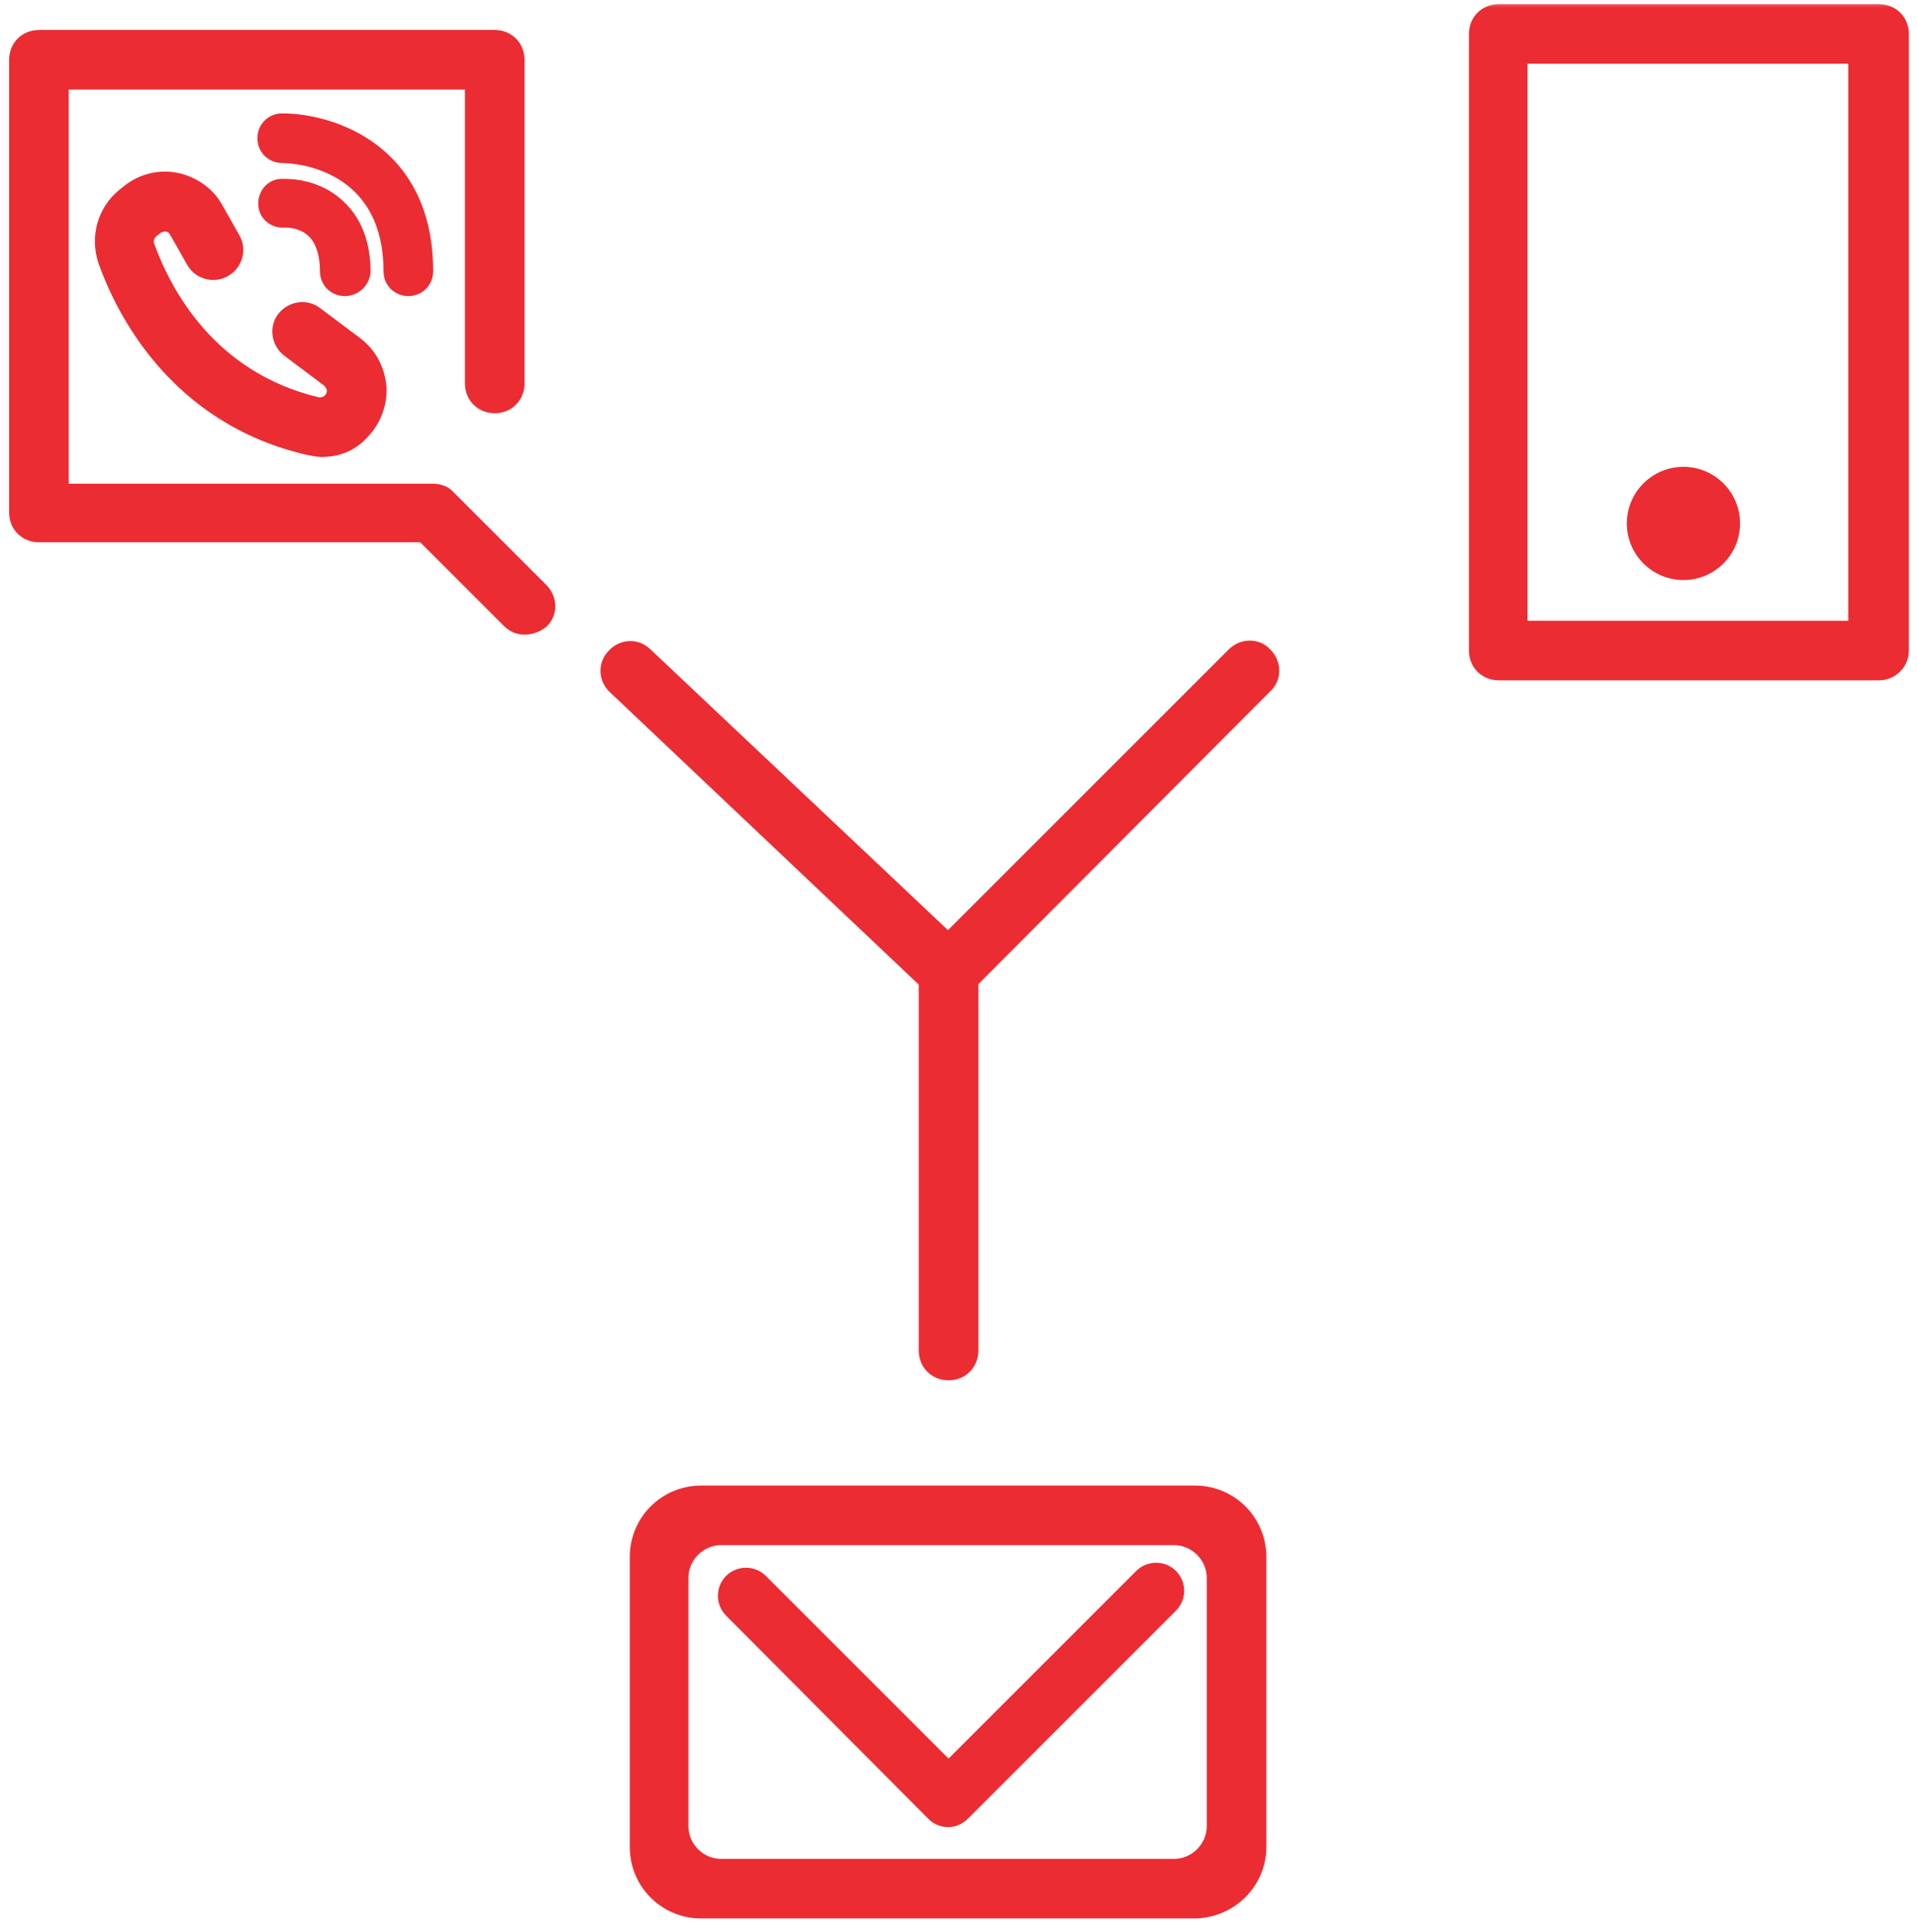 <svg width="122" height="123" viewBox="0 0 122 123" fill="none" xmlns="http://www.w3.org/2000/svg">
<g clip-path="url(#clip0_62_40)">
<mask id="mask0_62_40" style="mask-type:luminance" maskUnits="userSpaceOnUse" x="0" y="0" width="122" height="123">
<path d="M122 0H0V123H122V0Z" fill="white"/>
</mask>
<g mask="url(#mask0_62_40)">
<path d="M33.382 40.397C32.876 40.397 32.434 40.207 32.054 39.828L26.746 34.519H2.477C1.402 34.519 0.581 33.698 0.581 32.623V3.804C0.581 2.73 1.402 1.908 2.477 1.908H31.486C32.56 1.908 33.382 2.73 33.382 3.804V24.407C33.382 25.482 32.56 26.303 31.486 26.303C30.411 26.303 29.59 25.482 29.59 24.407V5.7H4.373V30.79H27.567C28.073 30.79 28.578 30.98 28.894 31.359L34.772 37.237C35.53 37.995 35.53 39.196 34.772 39.891C34.393 40.207 33.887 40.397 33.382 40.397Z" fill="#EB2C33"/>
<path d="M119.586 43.304H95.381C94.306 43.304 93.485 42.482 93.485 41.408V2.161C93.485 1.086 94.306 0.265 95.381 0.265H119.586C120.661 0.265 121.482 1.086 121.482 2.161V41.408C121.482 42.482 120.598 43.304 119.586 43.304ZM97.213 39.512H117.627V4.057H97.213V39.512Z" fill="#EB2C33"/>
<path d="M107.136 36.921C109.126 36.921 110.738 35.308 110.738 33.318C110.738 31.329 109.126 29.716 107.136 29.716C105.146 29.716 103.534 31.329 103.534 33.318C103.534 35.308 105.146 36.921 107.136 36.921Z" fill="#EB2C33"/>
<path d="M60.368 87.86C59.294 87.86 58.472 87.038 58.472 85.964V61.822C58.472 61.316 58.662 60.81 59.041 60.494L78.19 41.345C78.949 40.586 80.15 40.586 80.845 41.345C81.603 42.103 81.603 43.304 80.845 43.999L62.264 62.643V85.964C62.264 87.038 61.442 87.86 60.368 87.86Z" fill="#EB2C33"/>
<path d="M60.368 63.718C59.926 63.718 59.42 63.528 59.041 63.212L38.817 44.062C38.058 43.367 37.995 42.166 38.754 41.408C39.449 40.65 40.65 40.586 41.408 41.345L61.695 60.494C62.454 61.19 62.517 62.39 61.758 63.149C61.379 63.528 60.874 63.718 60.368 63.718Z" fill="#EB2C33"/>
<path d="M75.978 122.114H44.631C42.103 122.114 40.081 120.092 40.081 117.564V99.11C40.081 96.582 42.103 94.559 44.631 94.559H76.042C78.57 94.559 80.592 96.582 80.592 99.11V117.564C80.592 120.092 78.506 122.114 75.978 122.114ZM45.895 118.322H74.714C75.852 118.322 76.8 117.374 76.8 116.237V100.437C76.8 99.299 75.852 98.351 74.714 98.351H45.895C44.758 98.351 43.81 99.299 43.81 100.437V116.237C43.81 117.374 44.758 118.322 45.895 118.322Z" fill="#EB2C33"/>
<path d="M60.368 116.3C59.862 116.3 59.42 116.11 59.104 115.794L46.211 102.838C45.516 102.143 45.516 101.006 46.211 100.31C46.906 99.615 48.044 99.615 48.739 100.31L60.368 111.939L72.313 99.994C73.008 99.299 74.146 99.299 74.841 99.994C75.536 100.69 75.536 101.827 74.841 102.522L61.632 115.731C61.253 116.11 60.81 116.3 60.368 116.3Z" fill="#EB2C33"/>
<path d="M20.489 29.084C20.173 29.084 19.857 29.021 19.541 28.958C10.756 26.935 7.343 19.794 6.269 16.76C5.7 15.054 6.206 13.221 7.596 12.083L7.912 11.83C8.86 11.072 10.124 10.756 11.325 11.009C12.526 11.262 13.6 12.02 14.169 13.094L15.243 14.99C15.749 15.875 15.433 17.076 14.485 17.582C13.6 18.087 12.399 17.771 11.894 16.823L10.819 14.927C10.756 14.801 10.63 14.738 10.566 14.738C10.503 14.738 10.377 14.738 10.25 14.801L9.934 15.054C9.808 15.18 9.745 15.37 9.808 15.496C10.882 18.466 13.663 23.712 20.299 25.292C20.426 25.292 20.552 25.292 20.678 25.166C20.805 25.039 20.805 24.913 20.805 24.85C20.805 24.786 20.742 24.66 20.615 24.534L18.087 22.638C17.266 22.006 17.076 20.805 17.708 19.983C18.34 19.162 19.541 18.972 20.362 19.604L22.89 21.5C23.902 22.258 24.47 23.333 24.597 24.597C24.66 25.798 24.218 26.998 23.333 27.883C22.574 28.705 21.563 29.084 20.489 29.084Z" fill="#EB2C33"/>
<path d="M21.942 18.846C21.058 18.846 20.362 18.15 20.362 17.266C20.362 16.254 20.11 15.496 19.667 15.054C19.035 14.422 18.087 14.485 18.087 14.485C17.202 14.548 16.444 13.853 16.444 13.031C16.381 12.146 17.076 11.388 17.898 11.388C18.15 11.388 20.236 11.262 21.879 12.842C23.017 13.916 23.585 15.433 23.585 17.329C23.522 18.15 22.827 18.846 21.942 18.846Z" fill="#EB2C33"/>
<path d="M25.987 18.846C25.102 18.846 24.407 18.15 24.407 17.266C24.407 10.63 18.593 10.377 17.961 10.377C17.076 10.377 16.381 9.682 16.381 8.797C16.381 7.912 17.076 7.217 17.961 7.217C21.311 7.217 27.567 9.302 27.567 17.266C27.567 18.15 26.872 18.846 25.987 18.846Z" fill="#EB2C33"/>
</g>
</g>
<defs>
<clipPath id="clip0_62_40">
<rect width="122" height="123" fill="white"/>
</clipPath>
</defs>
</svg>
